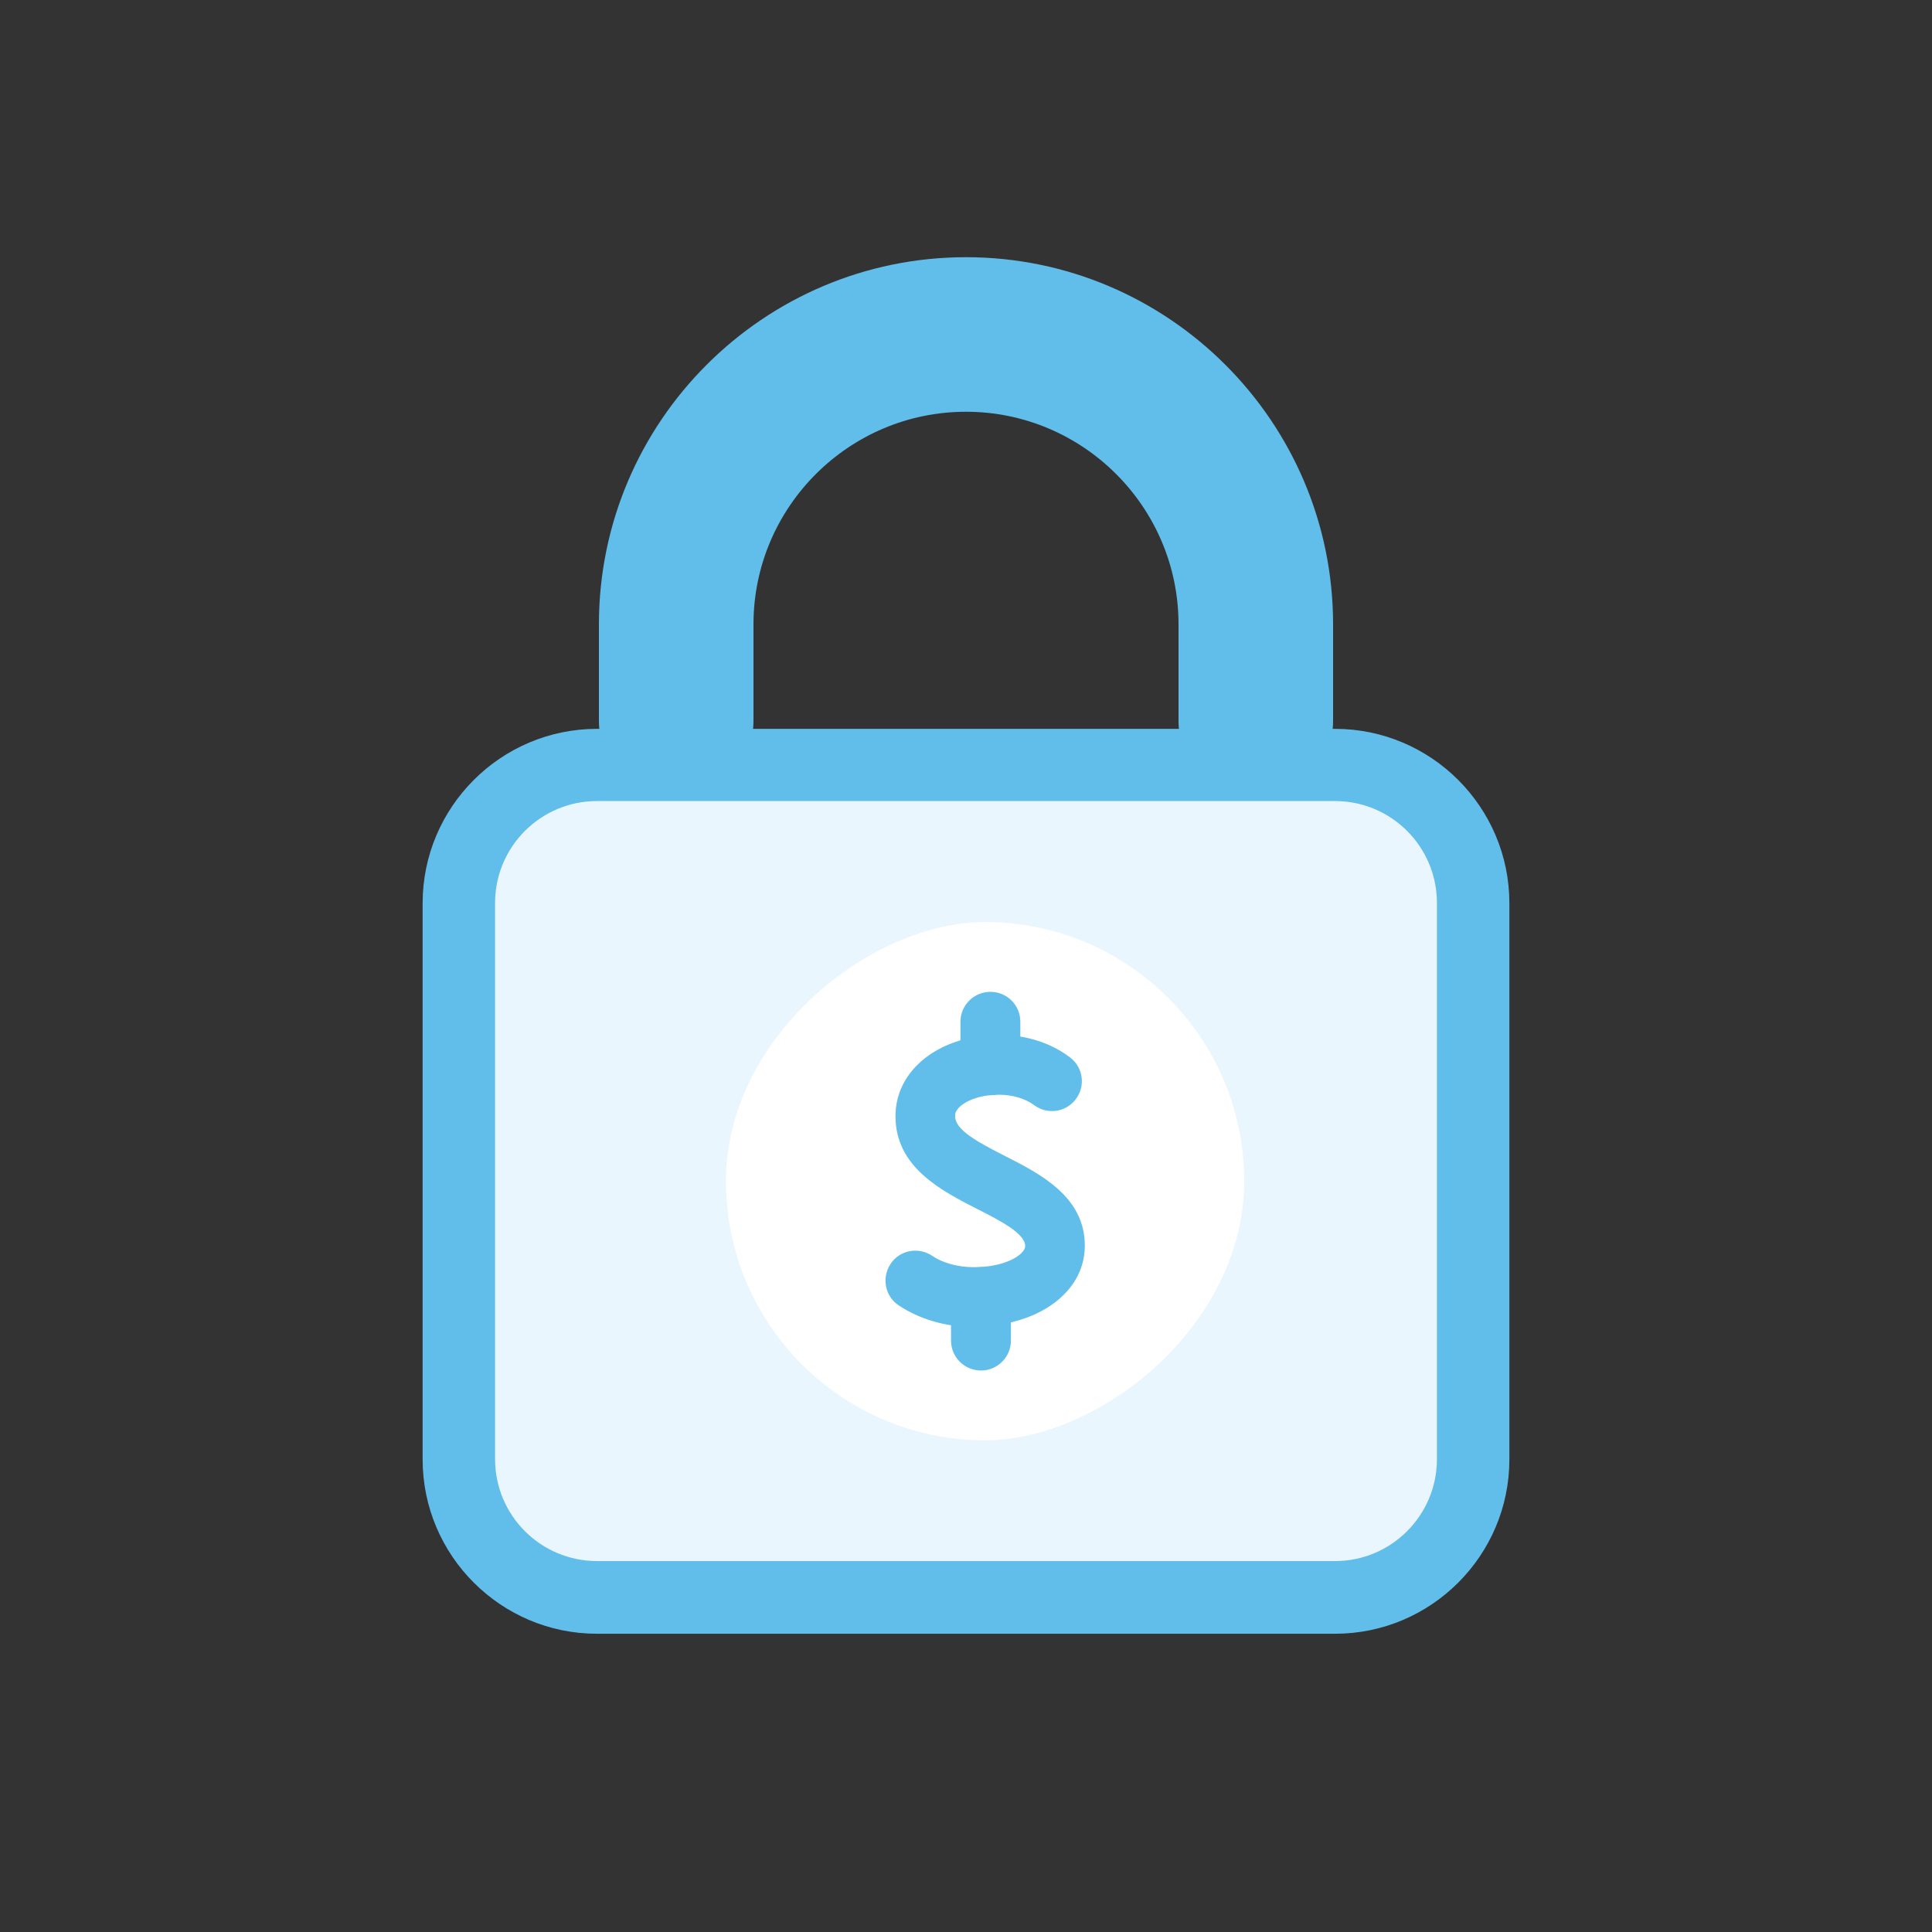 <?xml version="1.0" encoding="UTF-8"?><svg id="uuid-847c5780-830c-4b8e-9f9a-7bc22f2436ee" xmlns="http://www.w3.org/2000/svg" viewBox="0 0 80 80"><rect x="0" y="0" width="80" height="80" fill="#333333" stroke="none"/><path d="M52,33.05c-1.77,0-3.2-1.43-3.2-3.2v-4c0-4.85-3.95-8.8-8.8-8.8s-8.8,3.95-8.8,8.8v4c0,1.77-1.43,3.2-3.2,3.2s-3.2-1.43-3.2-3.2v-4c0-8.38,6.82-15.2,15.2-15.2s15.2,6.82,15.2,15.2v4c0,1.77-1.43,3.2-3.2,3.2Z" fill="#61beeb"/><rect x="19" y="31.67" width="42" height="34.48" rx="5.72" ry="5.72" fill="#eaf6fe"/><path d="M55.28,67.65h-30.56c-3.98,0-7.22-3.24-7.22-7.22v-23.03c0-3.98,3.24-7.22,7.22-7.22h30.56c3.98,0,7.22,3.24,7.22,7.22v23.03c0,3.98-3.24,7.22-7.22,7.22ZM24.72,33.17c-2.33,0-4.22,1.89-4.22,4.22v23.03c0,2.33,1.89,4.22,4.22,4.22h30.56c2.33,0,4.22-1.89,4.22-4.22v-23.03c0-2.33-1.89-4.22-4.22-4.22h-30.56Z" fill="#61beeb"/><rect x="30.07" y="38.18" width="21.46" height="21.46" rx="10.73" ry="10.73" transform="translate(-8.12 89.71) rotate(-90)" fill="#fff"/><path d="M40.34,54.95h-.03c-1.15,0-2.25-.33-3.1-.9-.57-.38-.71-1.15-.33-1.72.38-.57,1.15-.71,1.72-.33.44.3,1.06.47,1.72.47h.02c1.01,0,1.69-.31,1.96-.59.15-.15.15-.25.15-.29,0-.51-1.04-1.05-1.97-1.52-1.51-.77-3.4-1.74-3.4-3.85,0-.8.31-1.53.9-2.12.79-.79,2.03-1.25,3.4-1.25h0c1.09,0,2.13.33,2.92.93.55.41.66,1.18.25,1.73s-1.18.66-1.73.25c-.37-.27-.89-.43-1.45-.43h0c-.83,0-1.4.27-1.65.52-.16.16-.17.28-.17.37,0,.55.85,1.03,2.05,1.64,1.48.75,3.32,1.69,3.32,3.72,0,.76-.3,1.47-.88,2.04-.83.83-2.19,1.31-3.71,1.31Z" fill="#61beeb"/><path d="M41.01,45.35c-.68,0-1.24-.55-1.24-1.24v-1.8c0-.68.55-1.24,1.24-1.24s1.24.55,1.24,1.24v1.8c0,.68-.55,1.24-1.24,1.24Z" fill="#61beeb"/><path d="M40.62,56.75c-.68,0-1.24-.55-1.24-1.24v-1.8c0-.68.55-1.24,1.24-1.24s1.24.55,1.24,1.24v1.8c0,.68-.55,1.24-1.24,1.24Z" fill="#61beeb"/></svg>